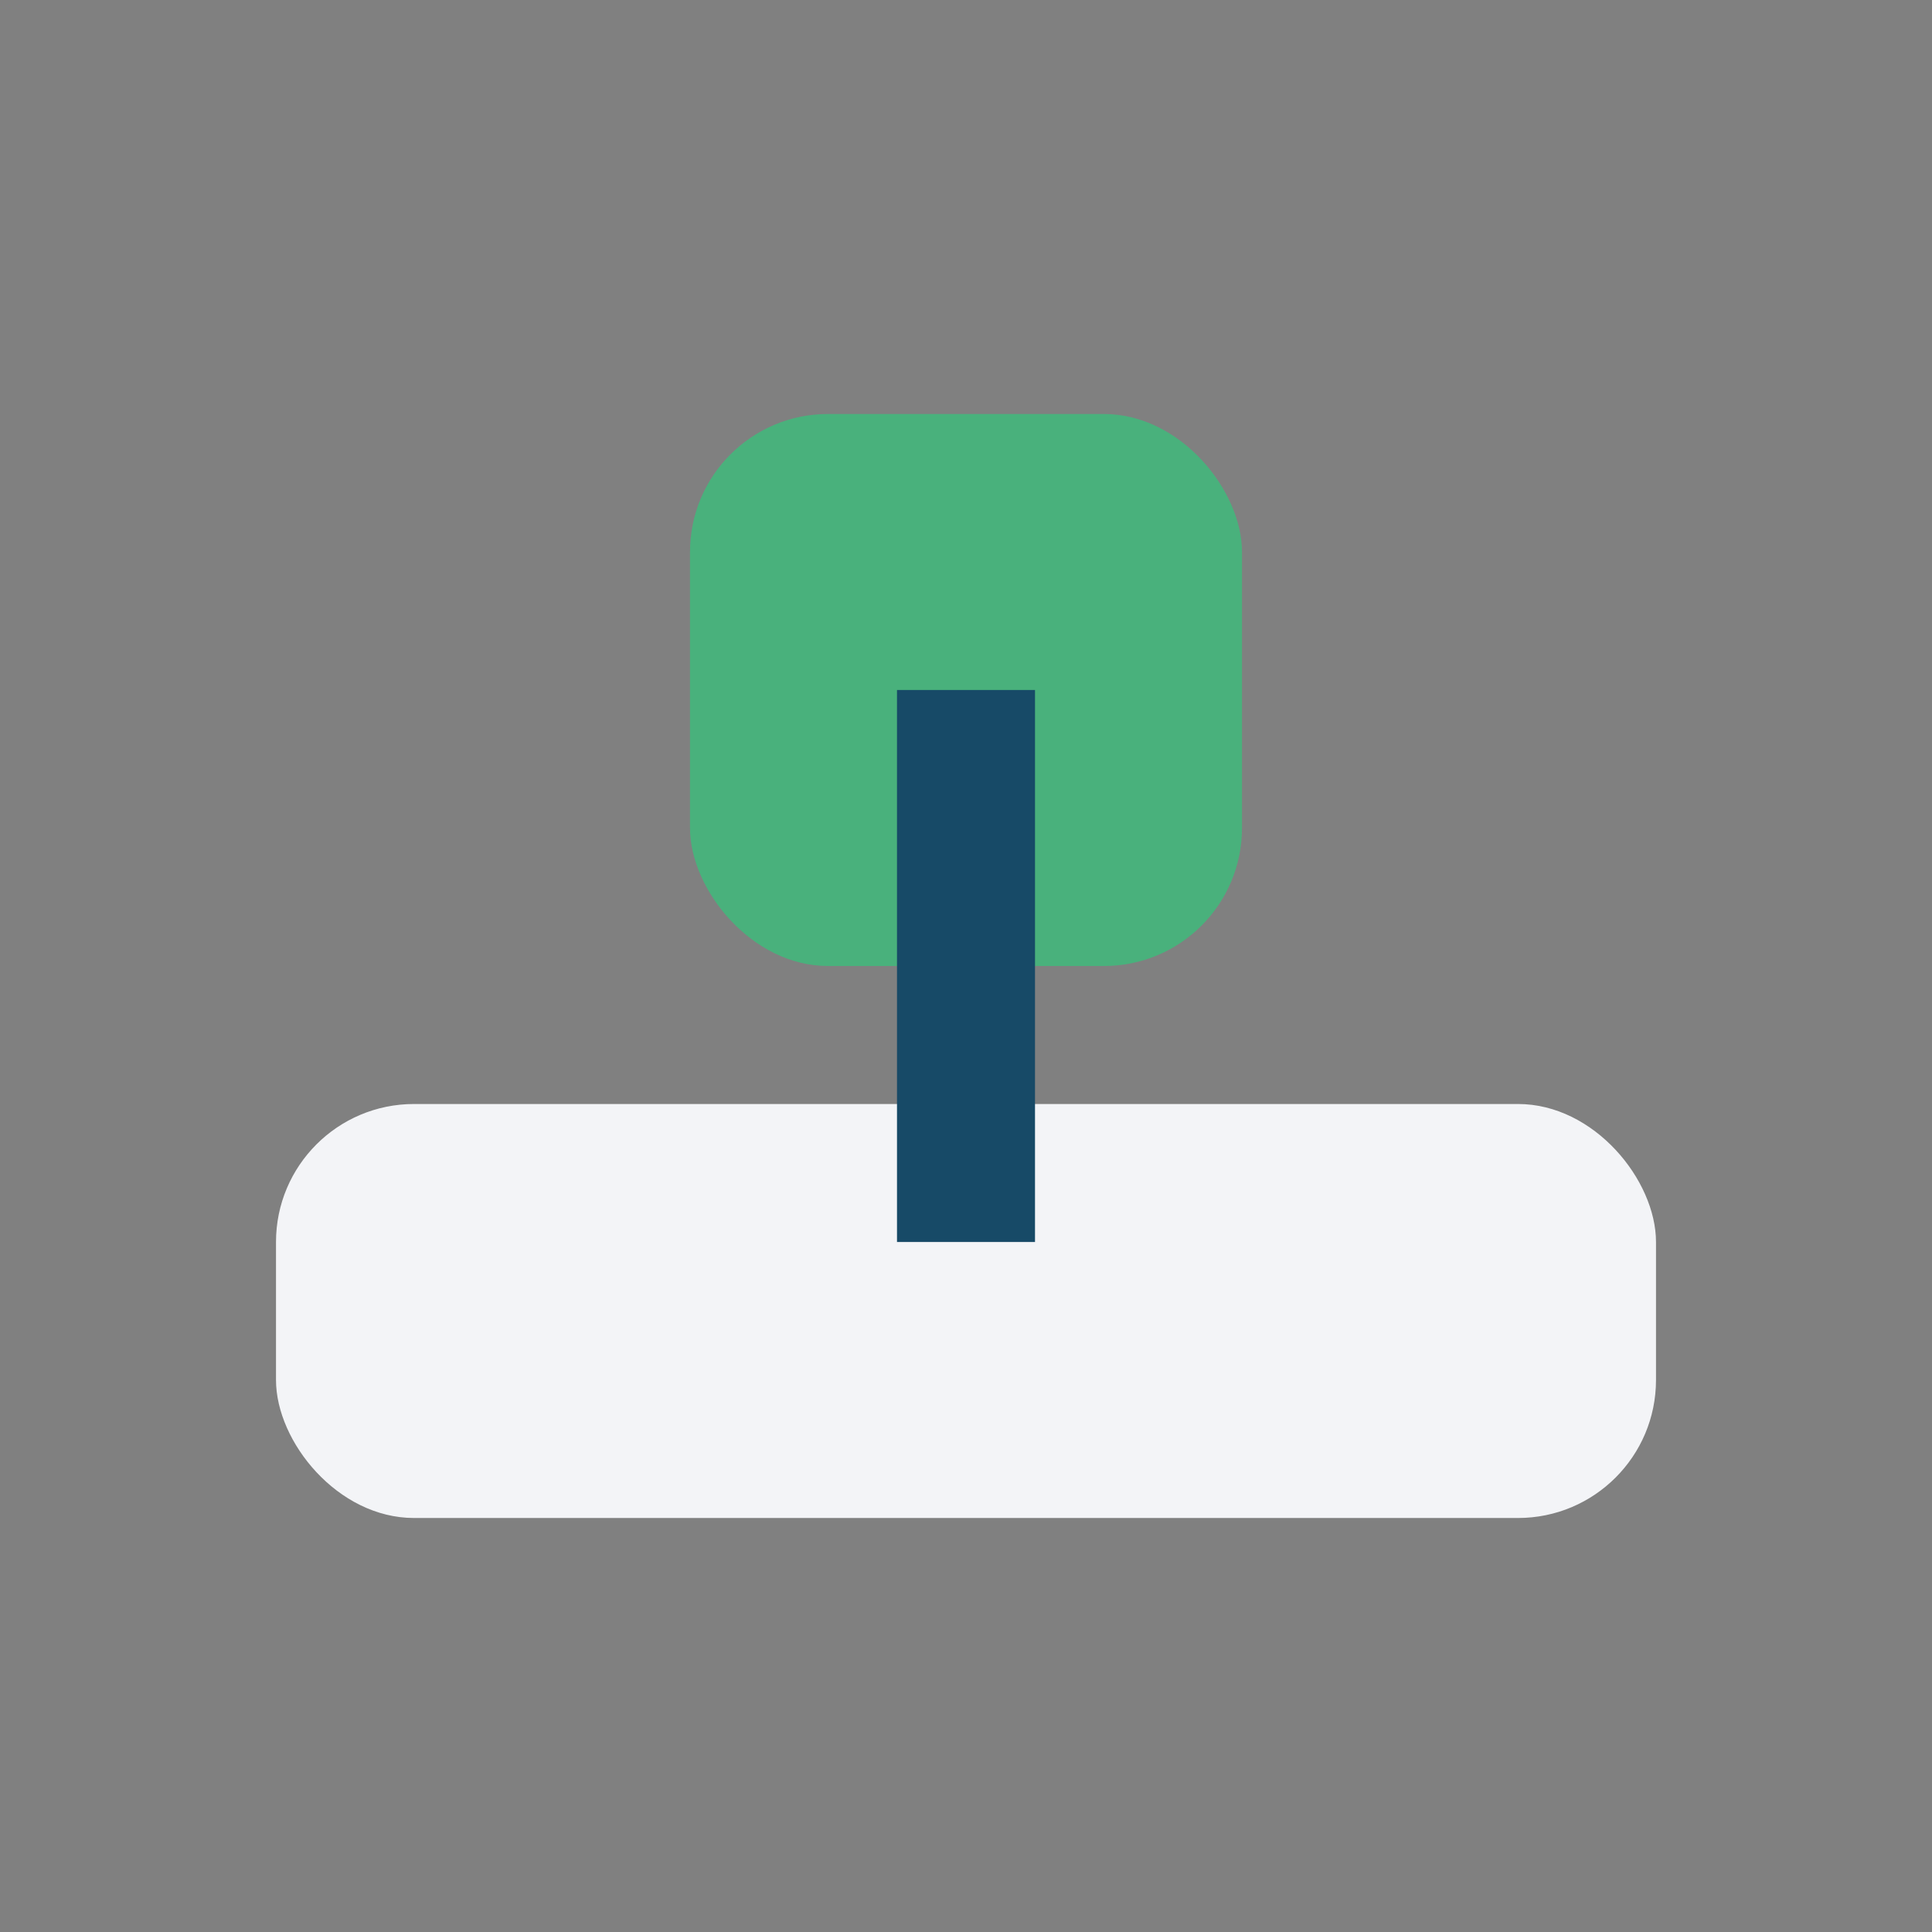 <?xml version="1.0" encoding="UTF-8"?>
<svg xmlns="http://www.w3.org/2000/svg" width="28" height="28" viewBox="0 0 28 28"><rect x="0" y="0" width="28" height="28" fill="#808080" stroke="none"/><rect x="4" y="16" width="20" height="6" rx="2" fill="#F3F4F7"/><rect x="10" y="6" width="8" height="8" rx="2" fill="#49B17C"/><rect x="13" y="10" width="2" height="8" fill="#174A67"/></svg>